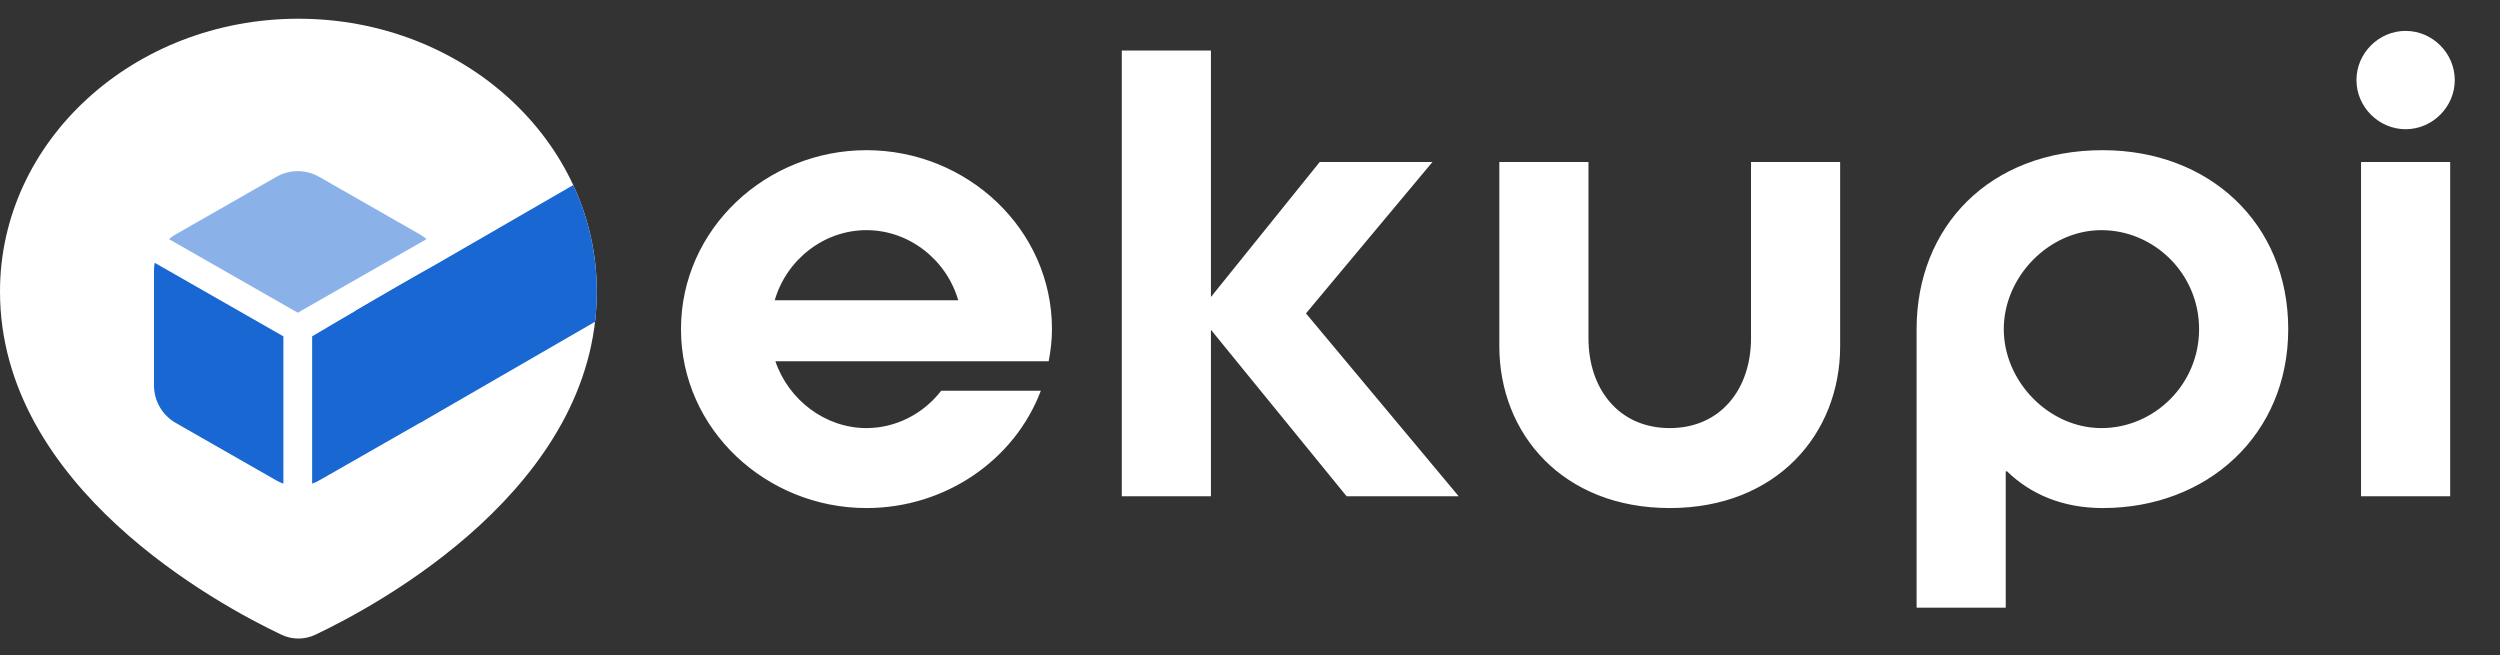 <svg width="267" height="70" viewBox="0 0 267 70" fill="none" xmlns="http://www.w3.org/2000/svg">
<rect x="0" y="0" width="267" height="70" fill="#333333" stroke="none"/>
<path d="M63.74 31.139C63.74 52.02 40.434 64.585 33.682 67.787C32.531 68.333 31.209 68.333 30.058 67.787C23.306 64.585 0 52.02 0 31.139C0 15.046 14.269 2 31.87 2C49.471 2 63.74 15.046 63.74 31.139Z" fill="white"/>
<path d="M29.502 18.895C30.201 18.491 30.994 18.279 31.802 18.279C32.609 18.279 33.402 18.491 34.102 18.895L34.105 18.896L44.853 25.038C45.104 25.183 45.339 25.351 45.557 25.538L31.802 33.398L18.046 25.538C18.264 25.351 18.499 25.183 18.75 25.038L18.756 25.035L29.502 18.895Z" fill="#1967D2" fill-opacity="0.5"/>
<path d="M16.521 28.067C16.472 28.336 16.447 28.611 16.447 28.887V41.174C16.448 41.981 16.661 42.775 17.065 43.474C17.469 44.173 18.05 44.754 18.75 45.158L18.756 45.162L29.498 51.3L29.501 51.302C29.746 51.443 30.002 51.56 30.266 51.654V35.921L16.521 28.067Z" fill="#1967D2"/>
<path d="M33.337 51.654C33.601 51.56 33.858 51.443 34.102 51.302L34.105 51.3L44.847 45.162L44.853 45.158C45.553 44.754 46.134 44.174 46.538 43.474C46.943 42.775 47.156 41.981 47.157 41.174V28.887C47.156 28.61 47.131 28.336 47.082 28.067C47.033 27.797 33.337 35.921 33.337 35.921V51.654Z" fill="#1967D2"/>
<path fill-rule="evenodd" clip-rule="evenodd" d="M63.552 34.364C63.675 33.312 63.74 32.237 63.74 31.139C63.74 27.104 62.843 23.26 61.221 19.765L38 33.186L44.909 45.139L63.552 34.364Z" fill="#1967D2"/>
<path d="M112 38.58H82.81C84.21 42.71 88.13 45.72 92.54 45.72C95.69 45.72 98.63 44.18 100.52 41.73H111.16C108.36 49.15 100.94 54.26 92.54 54.26C81.83 54.26 72.73 45.86 72.73 35.15C72.73 24.44 81.83 16.04 92.54 16.04C103.25 16.04 112.35 24.44 112.35 35.15C112.35 36.34 112.21 37.46 112 38.58ZM82.74 32.07H102.34C101.08 27.73 97.09 24.58 92.54 24.58C87.99 24.58 84 27.73 82.74 32.07ZM155.787 53H143.817L129.327 35.22V53H119.807V5.4H129.327V31.72L140.947 17.3H152.987L139.477 33.47L155.787 53ZM178.328 54.26C166.918 54.26 160.128 46.35 160.128 36.97V17.3H169.648V36.13C169.648 41.52 172.868 45.72 178.328 45.72C183.788 45.72 187.008 41.52 187.008 36.13V17.3H196.528V36.97C196.528 46.35 189.738 54.26 178.328 54.26ZM224.573 54.26C220.303 54.26 216.873 52.79 214.353 50.34H214.213V64.9H204.693V35.15C204.693 24.23 212.463 16.04 224.573 16.04C235.913 16.04 244.383 23.81 244.383 35.15C244.383 46.49 235.703 54.26 224.573 54.26ZM224.433 24.58C218.833 24.58 214.003 29.55 214.003 35.15C214.003 40.75 218.833 45.72 224.433 45.72C230.033 45.72 234.863 41.1 234.863 35.15C234.863 29.2 230.033 24.58 224.433 24.58ZM256.919 13.8C254.049 13.8 251.669 11.42 251.669 8.55C251.669 5.68 254.049 3.3 256.919 3.3C259.789 3.3 262.169 5.68 262.169 8.55C262.169 11.42 259.789 13.8 256.919 13.8ZM252.159 17.3H261.679V53H252.159V17.3Z" fill="white"/>
</svg>
